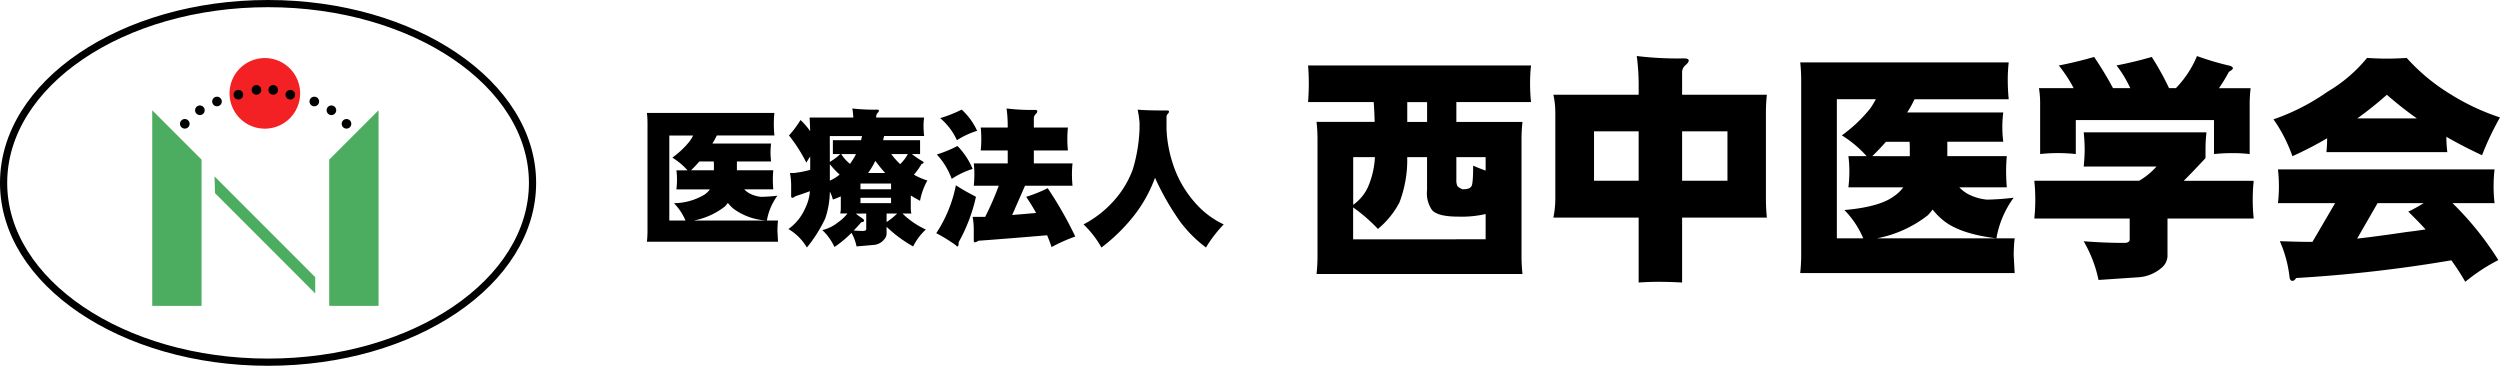 <svg xmlns="http://www.w3.org/2000/svg" width="260.497" height="38.114" viewBox="0 0 260.497 38.114">
  <g id="グループ_179964" data-name="グループ 179964" transform="translate(-0.035 -0.035)">
    <g id="グループ_18" data-name="グループ 18" transform="translate(0.41 0.41)">
      <path id="パス_613" data-name="パス 613" d="M20.352,14.712l5.141,5.141V35.091H20.352Z" transform="translate(-4.865 -3.597)" fill="#4cad60"/>
      <path id="パス_614" data-name="パス 614" d="M49.28,14.712l-5.141,5.141V35.091H49.28Z" transform="translate(-10.21 -3.597)" fill="#4cad60"/>
      <path id="パス_615" data-name="パス 615" d="M28.724,23.6,39.217,34.1v1.695L28.778,25.351Z" transform="translate(-6.746 -5.595)" fill="#4cad60"/>
      <path id="パス_616" data-name="パス 616" d="M38.1,11.373a3.678,3.678,0,1,0-3.678,3.678A3.678,3.678,0,0,0,38.1,11.373" transform="translate(-7.201 -2.02)" fill="#f32123"/>
      <path id="パス_617" data-name="パス 617" d="M25.082,16.386a.5.5,0,1,0-.5.5.5.5,0,0,0,.5-.5" transform="translate(-5.701 -3.86)"/>
      <path id="パス_618" data-name="パス 618" d="M27.109,14.566a.5.5,0,1,0-.5.5.5.5,0,0,0,.5-.5" transform="translate(-6.156 -3.451)"/>
      <path id="パス_619" data-name="パス 619" d="M29.408,13.387a.5.5,0,1,0-.505.5.505.505,0,0,0,.505-.5" transform="translate(-6.673 -3.186)"/>
      <path id="パス_620" data-name="パス 620" d="M45.817,16.386a.5.5,0,1,1,.5.5.5.5,0,0,1-.5-.5" transform="translate(-10.587 -3.86)"/>
      <path id="パス_621" data-name="パス 621" d="M43.79,14.566a.5.5,0,1,1,.5.5.5.5,0,0,1-.5-.5" transform="translate(-10.131 -3.451)"/>
      <path id="パス_622" data-name="パス 622" d="M41.491,13.387a.5.5,0,1,1,.5.5.5.5,0,0,1-.5-.5" transform="translate(-9.614 -3.186)"/>
      <path id="パス_623" data-name="パス 623" d="M33.713,11.826a.5.5,0,1,1,.5.5.5.5,0,0,1-.5-.5" transform="translate(-7.867 -2.835)"/>
      <path id="パス_624" data-name="パス 624" d="M35.967,11.826a.5.5,0,1,1,.5.5.5.5,0,0,1-.5-.5" transform="translate(-8.373 -2.835)"/>
      <path id="パス_625" data-name="パス 625" d="M38.263,12.477a.5.5,0,1,1,.5.5.5.5,0,0,1-.5-.5" transform="translate(-8.889 -2.982)"/>
      <path id="パス_626" data-name="パス 626" d="M31.286,12.477a.5.5,0,1,1,.5.5.5.5,0,0,1-.5-.5" transform="translate(-7.321 -2.982)"/>
      <path id="パス_627" data-name="パス 627" d="M55.489,19.057c0,10.318-12.338,18.682-27.557,18.682S.375,29.375.375,19.057,12.713.375,27.933.375,55.489,8.74,55.489,19.057Z" transform="translate(-0.375 -0.375)" fill="none" stroke="#000" stroke-miterlimit="10" stroke-width="0.75"/>
    </g>
    <g id="グループ_13" data-name="グループ 13" transform="translate(67.444 11.338)">
      <path id="パス_628" data-name="パス 628" d="M99.108,12.291a9.823,9.823,0,0,0-.06,1.083q0,.632.06,1.264h-6a6.849,6.849,0,0,1-.466.842h6.122a6.965,6.965,0,0,0-.06.918,7.423,7.423,0,0,0,.06.948H95.2v.918h3.791c-.03.311-.045.627-.045.948,0,.351.015.7.045,1.038H95.964a2.17,2.17,0,0,0,.572.437,3.3,3.3,0,0,0,1.188.346,16.633,16.633,0,0,0,1.7-.121,6.13,6.13,0,0,0-1.1,2.587,6.4,6.4,0,0,1-3.49-1.234,4.05,4.05,0,0,1-.572-.6c-.09.12-.191.241-.3.361A7.548,7.548,0,0,1,90.714,23.5h8.77a9.835,9.835,0,0,0-.06,1.084l.06,1.128H85.825a10.813,10.813,0,0,0,.06-1.128V13.374a9.819,9.819,0,0,0-.06-1.083ZM89.842,23.5a5.823,5.823,0,0,0-1.2-1.805,6.286,6.286,0,0,0,3.189-.9,2.183,2.183,0,0,0,.557-.541h-3.49a8.9,8.9,0,0,0,.06-1.038,7.429,7.429,0,0,0-.06-.948h1.158a7.285,7.285,0,0,0-1.58-1.324,9.08,9.08,0,0,0,1.835-1.745,6.119,6.119,0,0,0,.331-.557H88.157V23.5Zm2.963-5.235v-.541c0-.11-.005-.236-.015-.376h-1.5q-.422.482-.872.918Z" transform="translate(-85.825 -11.825)"/>
      <path id="パス_629" data-name="パス 629" d="M114.98,11.58a19.449,19.449,0,0,0,2.542.12c.151,0,.225.035.225.1a.338.338,0,0,1-.12.226.587.587,0,0,0-.166.436v.06h4.995a6.187,6.187,0,0,0-.06.842,9.816,9.816,0,0,0,.06,1.083H118.29c-.041.141-.075.286-.106.437h3.851v1.445h-.857a9.879,9.879,0,0,0,1.083.737c.09.029.136.081.136.15s-.066.116-.2.136a7.763,7.763,0,0,1-.8,1.128,6.368,6.368,0,0,0,1.4.6,6.894,6.894,0,0,0-.767,2.121q-.5-.27-.963-.557v1.339a2.639,2.639,0,0,0,.06.542H120.2a8.542,8.542,0,0,0,2.437,1.67,6,6,0,0,0-1.324,1.76,13.521,13.521,0,0,1-2.767-2.046v.722a.935.935,0,0,1-.256.6,1.569,1.569,0,0,1-1.129.572l-1.745.15a4.973,4.973,0,0,0-.526-1.414,11.307,11.307,0,0,1-1.775,1.474,5.8,5.8,0,0,0-1.264-1.76,4.088,4.088,0,0,0,1.624-.8,4.391,4.391,0,0,0,.994-.932h-.753a2.639,2.639,0,0,0,.06-.542V20.741a8.891,8.891,0,0,1-.828.331,3.758,3.758,0,0,0-.316-.828,8.9,8.9,0,0,1-.481,2.8,14.589,14.589,0,0,1-1.911,3.024,5.366,5.366,0,0,0-1.925-1.925,5.158,5.158,0,0,0,1.715-2.092,4.879,4.879,0,0,0,.526-1.85q-.782.285-1.519.526a.708.708,0,0,1-.316.166c-.07,0-.11-.055-.12-.166V19.583a7.365,7.365,0,0,0-.121-1.28h.421a10.481,10.481,0,0,0,1.685-.33v-1.4q-.21.331-.406.646a16.1,16.1,0,0,0-1.805-2.828,10.408,10.408,0,0,0,1.2-1.609,7.286,7.286,0,0,1,1.007,1.158q-.015-.707-.06-1.414h4.558q-.03-.466-.1-.947m-2.347,5.566a5.655,5.655,0,0,0,1.084-.812h-.768V14.889h2.934c.04-.15.075-.3.1-.437h-3.355Zm0,1.955a4.506,4.506,0,0,0,1.023-.632,8.759,8.759,0,0,1-1.023-1.083Zm1.189-2.767a3.989,3.989,0,0,0,.918,1.023c.07-.11.135-.21.2-.3a6.427,6.427,0,0,0,.422-.722Zm1.519,6.2a4.947,4.947,0,0,0,.617.451c.16.111.241.2.241.271,0,.1-.1.161-.3.181q-.391.466-.783.857.482.045.963.045.346,0,.346-.2v-1.61ZM115.823,20h3.189v-.6h-3.189Zm3.189.888h-3.189v.557h3.189ZM116.62,18.3h1.775q-.526-.586-1.023-1.263a8.384,8.384,0,0,1-.752,1.263m1.926,5.115a6.957,6.957,0,0,0,1.1-.888h-1.1Zm1.414-6.032a4.4,4.4,0,0,0,.8-1.053h-1.73a7.96,7.96,0,0,0,.933,1.053" transform="translate(-93.573 -11.58)"/>
      <path id="パス_630" data-name="パス 630" d="M133.863,19.583q.8.527,2.091,1.2a17.421,17.421,0,0,1-1.805,4.739q0,.436-.121.436c-.04,0-.1-.045-.18-.135a16.669,16.669,0,0,0-2.031-1.249,13.938,13.938,0,0,0,2.046-4.994m.165-4.092a7.578,7.578,0,0,1,1.58,2.391,8.532,8.532,0,0,0-2.181,1.038,7.562,7.562,0,0,0-1.55-2.543,12.554,12.554,0,0,0,2.151-.887m.437-3.791a6.842,6.842,0,0,1,1.609,2.211,8.762,8.762,0,0,0-2.106.979,6.525,6.525,0,0,0-1.745-2.3,13.58,13.58,0,0,0,2.242-.888m1.985,1.866h2.813v-.256a13.356,13.356,0,0,0-.121-1.729,20.891,20.891,0,0,0,2.933.15q.271,0,.271.135a.469.469,0,0,1-.151.286.618.618,0,0,0-.21.5v.918h3.55q-.06.6-.06,1.2a11.669,11.669,0,0,0,.06,1.188h-3.55V17.3h4.031a10.535,10.535,0,0,0-.06,1.128q0,.6.06,1.2h-4.949l-1.339,3.053q1.068-.09,2.467-.21h.03q-.482-.872-1.038-1.685a15.082,15.082,0,0,0,2.242-.9,39.422,39.422,0,0,1,2.873,5.039,16.08,16.08,0,0,0-2.467,1.1q-.211-.632-.467-1.234-3.7.316-7.161.572a.967.967,0,0,1-.361.166c-.07,0-.11-.055-.121-.166V24.141a7.27,7.27,0,0,0-.12-1.264h1.308a30.238,30.238,0,0,0,1.415-3.249h-2.6q.06-.6.06-1.2a10.535,10.535,0,0,0-.06-1.128h3.536V15.957H136.45a11.656,11.656,0,0,0,.06-1.188q0-.6-.06-1.2" transform="translate(-101.669 -11.58)"/>
      <path id="パス_631" data-name="パス 631" d="M160.867,11.763q.8.09,2.933.09c.221,0,.331.025.331.075a.342.342,0,0,1-.136.286.43.43,0,0,0-.12.316v1.279A13.391,13.391,0,0,0,164.6,17.6a11.293,11.293,0,0,0,2.227,3.837,9.019,9.019,0,0,0,3.009,2.286,13.547,13.547,0,0,0-1.85,2.407,13.408,13.408,0,0,1-2.647-2.633,27.148,27.148,0,0,1-2.663-4.633,14.4,14.4,0,0,1-2.212,3.972,18.534,18.534,0,0,1-3.37,3.294,10.377,10.377,0,0,0-1.865-2.407,11.106,11.106,0,0,0,3.038-2.332,10.144,10.144,0,0,0,2.091-3.386,16.749,16.749,0,0,0,.707-4.257v-.6a10.137,10.137,0,0,0-.2-1.384" transform="translate(-109.734 -11.644)"/>
    </g>
    <g id="グループ_12" data-name="グループ 12" transform="translate(136.332 5.873)">
      <path id="パス_634" data-name="パス 634" d="M237.8,7.849h23.23a17.619,17.619,0,0,0-.1,1.845q0,.985.1,1.969H253.25v2.067h6.89a16.409,16.409,0,0,0-.1,1.8V27.733a17.33,17.33,0,0,0,.1,1.845H238.682a17.329,17.329,0,0,0,.1-1.845V15.526a16.408,16.408,0,0,0-.1-1.8h6.054q-.024-1.084-.1-2.067H237.8q.074-.984.074-1.969,0-.911-.074-1.845M256.3,25.961V23.328a11.092,11.092,0,0,1-2.855.271q-2.142,0-2.732-.689a3.055,3.055,0,0,1-.517-2.067V17.4h-2.067a12.414,12.414,0,0,1-.811,4.726,9.054,9.054,0,0,1-2.24,2.755,17.253,17.253,0,0,0-2.584-2.239v3.322ZM242.5,22.368a4.637,4.637,0,0,0,1.526-1.821,8.9,8.9,0,0,0,.738-3.149H242.5Zm7.7-10.7h-2.067v2.067H250.2ZM253.25,17.4v2.362a1.469,1.469,0,0,0,.1.64,1.19,1.19,0,0,0,.566.345q.714,0,.862-.271.221-.074.222-2.19.663.294,1.3.517V17.4Z" transform="translate(-237.796 -6.865)"/>
      <path id="パス_635" data-name="パス 635" d="M272.835,10.535h8.883V9.452a23.464,23.464,0,0,0-.2-2.953,35.383,35.383,0,0,0,4.922.247q.492,0,.492.222c0,.131-.107.287-.32.467a.984.984,0,0,0-.369.812v2.288h8.834a17.16,17.16,0,0,0-.1,1.846v8.981q0,.985.1,1.97h-8.834V30.1q-1.231-.073-2.461-.074-1.033,0-2.067.074V23.332h-8.883a10.069,10.069,0,0,0,.2-1.97V12.381a8.75,8.75,0,0,0-.2-1.846m8.883,3.814h-4.65v5.144h4.65Zm9.254,0h-4.726v5.144h4.726Z" transform="translate(-247.267 -6.499)"/>
      <path id="パス_636" data-name="パス 636" d="M329.8,7.41a16.019,16.019,0,0,0-.1,1.772q0,1.033.1,2.067h-9.818a11.115,11.115,0,0,1-.763,1.378h10.015a11.455,11.455,0,0,0-.1,1.5,12.229,12.229,0,0,0,.1,1.551h-5.832v1.5h6.2q-.073.763-.073,1.551,0,.861.073,1.7h-4.946a3.546,3.546,0,0,0,.935.714,5.4,5.4,0,0,0,1.944.566,27.526,27.526,0,0,0,2.782-.2,10.01,10.01,0,0,0-1.8,4.232q-4.012-.493-5.709-2.018a6.72,6.72,0,0,1-.936-.984q-.221.3-.492.59a12.365,12.365,0,0,1-5.315,2.412H330.42a16,16,0,0,0-.1,1.772l.1,1.845H308.075a17.818,17.818,0,0,0,.1-1.845V9.182a16.206,16.206,0,0,0-.1-1.772ZM314.645,25.744a9.48,9.48,0,0,0-1.968-2.953q3.716-.32,5.217-1.476a3.613,3.613,0,0,0,.91-.887h-5.709a14.484,14.484,0,0,0,.1-1.7,12.094,12.094,0,0,0-.1-1.551h1.9a11.875,11.875,0,0,0-2.584-2.166,14.842,14.842,0,0,0,3-2.854,10.474,10.474,0,0,0,.542-.911h-4.061V25.744Zm4.848-8.564v-.886c0-.18-.009-.385-.024-.615h-2.461q-.689.788-1.427,1.5Z" transform="translate(-256.791 -6.745)"/>
      <path id="パス_637" data-name="パス 637" d="M346.638,14.448h12.8a16.236,16.236,0,0,0-.1,1.8v.886q-1.231,1.329-2.265,2.363h7.285q-.1.984-.1,1.968t.1,1.969h-8.982v3.938a1.662,1.662,0,0,1-.542,1.132,4.161,4.161,0,0,1-2.632,1.058l-4.012.271a13.31,13.31,0,0,0-1.551-4.035q2.141.172,4.232.172.567,0,.566-.369V23.43H341.5q.1-.984.1-1.969t-.1-1.968h10.926a7.233,7.233,0,0,0,1.8-1.477h-7.579q.1-1.083.1-1.772,0-.763-.1-1.8m1.083-7.85a35.577,35.577,0,0,1,1.968,3.248h1.8a12.573,12.573,0,0,0-1.428-2.362q1.9-.37,3.668-.886a29.535,29.535,0,0,1,1.8,3.248h.714A10.576,10.576,0,0,0,358.45,6.5a28.536,28.536,0,0,0,3.2.96c.36.066.541.172.541.32,0,.082-.139.205-.419.369a16.22,16.22,0,0,1-1.033,1.7h3.3a14.16,14.16,0,0,0-.1,1.673v5.192a15.742,15.742,0,0,0-1.748-.1q-.985,0-1.97.1V13.169h-14.4v3.543a18.245,18.245,0,0,0-1.87-.1,17.522,17.522,0,0,0-1.845.1V11.52a9.742,9.742,0,0,0-.123-1.673H345.6a14.329,14.329,0,0,0-1.55-2.362q1.894-.37,3.666-.886" transform="translate(-265.823 -6.499)"/>
      <path id="パス_638" data-name="パス 638" d="M385.4,6.77c.755.05,1.442.074,2.067.074s1.312-.024,2.067-.074a20.277,20.277,0,0,0,4.577,3.79,23.381,23.381,0,0,0,5.144,2.411,29.794,29.794,0,0,0-1.87,3.938q-1.92-.887-3.716-1.919a12.341,12.341,0,0,0,.1,1.6h-12.6a14.178,14.178,0,0,0,.075-1.451,36.35,36.35,0,0,1-3.618,1.87,15.729,15.729,0,0,0-1.97-3.839,22.64,22.64,0,0,0,5.66-2.9A15.194,15.194,0,0,0,385.4,6.77m-9.278,11.615h22.567a15.869,15.869,0,0,0-.1,1.772,15.2,15.2,0,0,0,.1,1.747H394.31a32.287,32.287,0,0,1,4.775,5.931,18.866,18.866,0,0,0-3.447,2.264,24.31,24.31,0,0,0-1.451-2.24,147.982,147.982,0,0,1-16.168,1.845c-.131.2-.263.295-.394.295-.165,0-.263-.131-.3-.393a12.771,12.771,0,0,0-1.009-3.741q1.946.074,3.373.074h.024l2.362-4.037h-5.955a15.341,15.341,0,0,0,.1-1.747,16.014,16.014,0,0,0-.1-1.772m15.38,6.251q-.837-.91-1.8-1.846a15.3,15.3,0,0,0,1.6-.886h-4.8L384.368,25.6q2.164-.246,5.143-.689c.7-.082,1.37-.173,1.993-.271M384.393,13.07h6.2a37.063,37.063,0,0,1-3.125-2.461,39.01,39.01,0,0,1-3.076,2.461" transform="translate(-275.056 -6.573)"/>
    </g>
  </g>
</svg>

